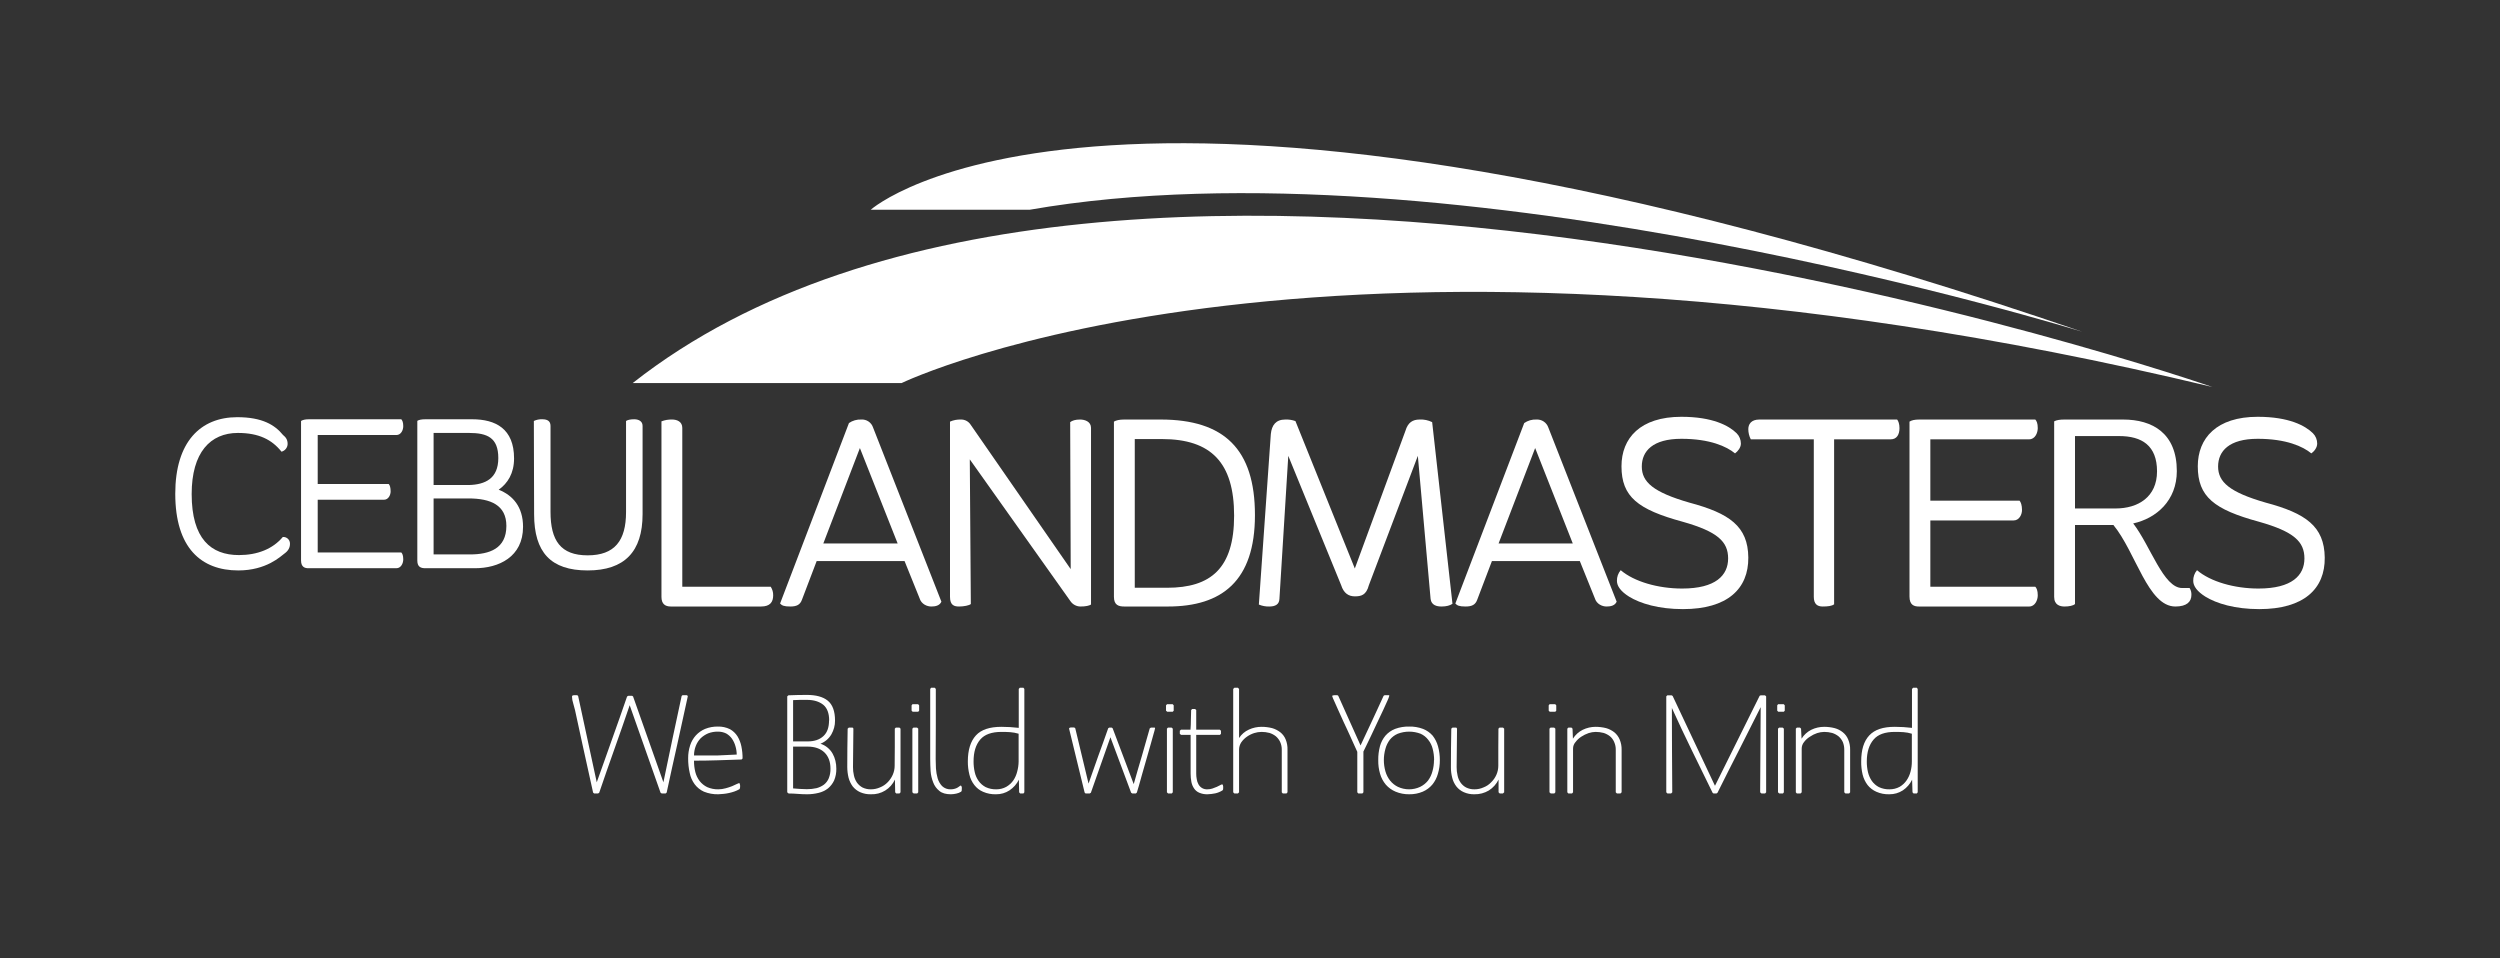 <svg width="1920" height="736" viewBox="0 0 1920 736" fill="none" xmlns="http://www.w3.org/2000/svg">
<rect x="0" y="0" width="1920" height="736" fill="#333333" stroke="none"/>
<path d="M222.7 417.6C222.7 420.6 221.4 423 218.5 425.1C215.6 427.2 204.7 438.1 183 438.1C154.6 438.1 134.6 420.9 134.6 379.2C134.6 339.2 154.1 320.4 182.2 320.4C201.5 320.4 211.1 326.4 217.3 334C219.6 335.9 220.9 337.7 220.9 341C220.858 342.359 220.378 343.668 219.531 344.731C218.684 345.795 217.515 346.555 216.2 346.9C208.8 337.6 198.7 332.5 182.7 332.5C161.6 332.5 147.2 347.4 147.2 379.4C147.2 413.9 162.1 426.3 183.5 426.3C197.7 426.3 209.5 421.6 217.2 412.4C217.911 412.344 218.626 412.438 219.299 412.675C219.971 412.912 220.587 413.288 221.105 413.778C221.623 414.268 222.033 414.862 222.308 415.52C222.583 416.178 222.716 416.887 222.7 417.6Z" fill="white"/>
<path d="M244 383.8V424.3H308.2C309 425.1 309.7 426.6 309.7 429.6C309.7 432.6 308 436.4 304.4 436.4H236.9C234.2 436.4 231.2 435.6 231.2 430.4V323.3C232.5 322.5 234.2 322 237.3 322H308.2C309 322.9 309.7 324.3 309.7 327.3C309.7 330.3 308 334.1 304.4 334.1H244V371.7H298.5C299.4 372.5 300 374.5 300 377.4C300 380.3 298.2 383.8 294.9 383.8H244Z" fill="white"/>
<path d="M362.6 322C380.6 322 394.8 329.2 394.8 352.1C394.8 363.5 389.9 371.2 383 376.1C393.8 380.4 401.7 389.2 401.7 404.6C401.7 427.8 382.9 436.4 364.7 436.4H326.8C323.4 436.4 320.5 435.6 320.5 430.5V323.2C321.8 322.4 323.7 322 326.8 322H362.6ZM333 332.5V372.5H360C372.7 372.2 382.7 367.5 382.7 351.8C382.7 336.1 374.2 332.5 360.2 332.5H333ZM333 382.8V425.8H361C375.8 425.8 388.9 421.4 388.9 403.9C388.9 387.9 376.8 382.8 359.8 382.8H333Z" fill="white"/>
<path d="M480.8 323.3C482.1 322.5 484 322 487.1 322C490.2 322 493.5 323.3 493.5 327.1V394.9C493.5 423.7 479.6 438.1 451.3 438.1C423 438.1 410.2 424.2 410.2 394.9L410 323.3C412.029 322.345 414.26 321.899 416.5 322C420.3 322 422.8 323.3 422.8 327.1V393.1C422.8 415.2 430.6 426.5 451.3 426.5C472 426.5 480.8 415.3 480.8 393.3V323.3Z" fill="white"/>
<path d="M524 328.6V450.6H591.9C593.191 452.555 593.854 454.858 593.8 457.2C593.8 462.3 591.5 465.8 584.5 465.8H515.2C510.9 465.8 508 463.9 508 458.4V323.6C510.612 322.589 513.4 322.113 516.2 322.2C519.9 322.2 524 323.8 524 328.6Z" fill="white"/>
<path d="M599.1 463.5L652 324.9C654.784 322.981 658.123 322.033 661.5 322.2C663.463 322.079 665.412 322.612 667.04 323.716C668.668 324.82 669.885 326.432 670.5 328.3L723 462.1C721.6 465.2 718.3 465.8 715.2 465.8C712.1 465.8 707.6 464.1 706.2 459.4L694.7 430.9H627.2L615.9 460.6C614.5 464.5 611.8 465.8 606.9 465.8C602 465.8 600.5 465 599.1 463.5ZM632.3 417.4H689.4L660.4 344.1L632.3 417.4Z" fill="white"/>
<path d="M744.8 352.8L745.6 463.9C744.3 465 740.2 465.8 736.6 465.8C733 465.8 729.6 465 729.6 458.4V323.8C732.245 322.645 735.116 322.099 738 322.2C739.464 322.167 740.911 322.507 742.206 323.19C743.501 323.872 744.601 324.874 745.4 326.1L822.3 437.1L821.9 324.2C823.5 323 825.8 322.2 829.5 322.2C833.2 322.2 837.9 323.8 837.9 328.6V464.3C836.4 465.2 833.8 465.8 829.7 465.8C828.198 465.774 826.724 465.388 825.401 464.674C824.079 463.961 822.947 462.941 822.1 461.7L744.8 352.8Z" fill="white"/>
<path d="M891.4 322.2C940.2 322.2 963.8 345 963.8 395.6C963.8 446.2 938.4 465.8 897 465.8H863.5C859.2 465.8 855.5 464.8 855.5 458.4V323.8C857.2 322.8 859.6 322.2 863.5 322.2H891.4ZM871.5 337.2V451.4H896.3C929.8 451.4 947.8 436.6 947.8 396C947.8 355.4 930.2 337.2 892.4 337.2H871.5Z" fill="white"/>
<path d="M1030 449.4L989.4 350.1L982.6 460C982.4 464.3 979.3 465.8 974.8 465.8C972.057 465.874 969.33 465.363 966.8 464.3L976 333.3C976.7 326.5 979.9 322.2 987.1 322.2C989.754 322.083 992.404 322.491 994.9 323.4L1040.5 436.6L1079.4 330.8C1081.3 324.4 1085 322.2 1090.3 322.2C1093.62 322.034 1096.92 322.722 1099.9 324.2L1115.5 463.7C1113.7 465 1110.8 465.8 1107.1 465.8C1103.4 465.8 1099.3 464.8 1098.7 460L1088.9 350.1L1051.3 449.4C1049.3 457.2 1045.2 458 1040.5 458C1035.8 458 1032 455.7 1030 449.4Z" fill="white"/>
<path d="M1117.7 463.5L1170.6 324.9C1173.35 322.989 1176.66 322.04 1180 322.2C1181.97 322.091 1183.93 322.627 1185.57 323.727C1187.21 324.828 1188.45 326.433 1189.1 328.3L1241.6 462.1C1240.2 465.2 1236.9 465.8 1233.8 465.8C1230.7 465.8 1226.2 464.1 1224.8 459.4L1213.3 430.9H1145.8L1134.5 460.6C1133.1 464.5 1130.4 465.8 1125.5 465.8C1120.6 465.8 1119.1 465 1117.7 463.5ZM1150.9 417.4H1207.9L1179 344.1L1150.9 417.4Z" fill="white"/>
<path d="M1333.7 332.7C1334.75 333.748 1335.59 334.995 1336.15 336.368C1336.72 337.742 1337.01 339.214 1337 340.7C1337 343.7 1334.7 346.6 1332.5 348.2C1326.1 342.9 1313.2 337 1291.3 337C1269.4 337 1260.9 346.4 1260.9 358.3C1260.9 370.2 1269.7 378 1297.4 386C1328.2 394.2 1342.5 404.2 1342.7 428.2C1342.9 452.2 1326.7 467.8 1292.5 467.8C1273.8 467.8 1259.7 463.5 1251.1 458.2C1244.9 454.3 1241.8 450.2 1241.8 446.1C1241.73 443.103 1242.76 440.184 1244.7 437.9C1255 446.7 1273.4 452 1291.9 452C1317.7 452 1327.2 441.8 1327.2 428.9C1327.2 416 1319.2 408.3 1292.3 400.7C1257.8 391.3 1245.3 381.5 1245.3 358.1C1245.3 336.5 1259.7 320.1 1291.3 320.1C1315.3 320.1 1327.8 326.9 1333.7 332.7Z" fill="white"/>
<path d="M1408.6 337.4V464.1C1406.9 465.4 1403.9 465.8 1399.8 465.8C1395.7 465.8 1393 463.9 1393 458.4V337.4H1344.6C1343.36 334.986 1342.71 332.313 1342.7 329.6C1342.7 325.9 1344.8 322.2 1351.2 322.2H1457C1458 323.4 1458.8 325.7 1458.8 328.8C1458.8 333.9 1456.6 337.4 1452.1 337.4H1408.6Z" fill="white"/>
<path d="M1482.5 399.7V450.6H1563.1C1564.1 451.6 1565 453.5 1565 457.2C1565 460.9 1562.9 465.8 1558.4 465.8H1473.7C1470.2 465.8 1466.5 464.8 1466.5 458.2V323.8C1468.1 322.8 1470.2 322.2 1474.1 322.2H1563.1C1564.1 323.2 1565 325.1 1565 328.8C1565 332.5 1562.9 337.4 1558.4 337.4H1482.5V384.5H1551C1552 385.6 1552.9 388 1552.9 391.7C1552.9 395.4 1550.6 399.7 1546.5 399.7H1482.5Z" fill="white"/>
<path d="M1630.5 322.2C1653.1 322.2 1671.8 332.7 1671.8 361.8C1671.8 384.5 1656 398.1 1638.3 402C1651.7 419.4 1661.5 451.6 1675.9 451.6H1681.6C1682.61 453.175 1683.1 455.03 1683 456.9C1683 462.1 1679.5 465.8 1670.7 465.8C1649.6 465.8 1640.4 424.3 1623.1 403.2H1593.6V463.9C1592.2 465.2 1588.9 465.8 1585.6 465.8C1582.3 465.8 1577.6 464.8 1577.6 458.4V323.6C1579.3 322.6 1582.1 322.2 1585.6 322.2H1630.5ZM1593.6 334.9V390.5H1624.8C1642 390.5 1656.6 381.7 1656.6 362C1656.6 342.3 1645.1 334.9 1627.5 334.9H1593.6Z" fill="white"/>
<path d="M1776.3 332.7C1777.35 333.748 1778.19 334.995 1778.75 336.368C1779.32 337.742 1779.61 339.214 1779.6 340.7C1779.6 343.7 1777.4 346.6 1775.1 348.2C1768.7 342.9 1755.8 337 1733.9 337C1712 337 1703.5 346.4 1703.5 358.3C1703.5 370.2 1712.3 378 1740 386C1770.8 394.2 1785.1 404.2 1785.4 428.2C1785.7 452.2 1769.4 467.8 1735.1 467.8C1716.4 467.8 1702.3 463.5 1693.7 458.2C1687.5 454.3 1684.4 450.2 1684.4 446.1C1684.33 443.103 1685.36 440.184 1687.3 437.9C1697.6 446.7 1716 452 1734.5 452C1760.3 452 1769.8 441.8 1769.8 428.9C1769.8 416 1761.8 408.3 1734.9 400.7C1700.4 391.3 1687.9 381.5 1687.9 358.1C1687.9 336.5 1702.3 320.1 1733.9 320.1C1757.9 320.1 1770.4 326.9 1776.3 332.7Z" fill="white"/>
<path d="M485.9 294.2H692.4C692.4 294.2 1021.4 134.6 1699.1 297.2C1699.1 297.2 855.5 3.3 485.9 294.2Z" fill="white"/>
<path d="M790.7 161.1H668.7C668.7 161.1 850.5 -2.2 1599.8 255C1599.8 255 1115.5 104.4 790.7 161.1Z" fill="white"/>
<path d="M520.1 571.9C517.3 584.1 514.7 596.3 512 608.7L511.2 609.4H508.2L507.3 608.8L483.6 541.6C479.8 552.8 475.9 564 471.9 575.2C467.9 586.4 464 597.6 460.2 608.8L459.3 609.4H456.3L455.5 608.7L447.2 571.1L441.6 545.3C441.2 543.8 440.8 542.1 440.2 540.1C439.644 538.455 439.341 536.736 439.3 535C439.304 534.821 439.351 534.645 439.438 534.488C439.525 534.331 439.65 534.198 439.8 534.1L440.9 533.9H443.3L444 534.5L458.3 600.8C462.3 589.8 466.1 578.8 470 567.9C473.9 557 477.8 546 481.6 534.9L482.5 534.4H485.5L486.2 534.9L509.5 600.8L516.4 567.7C518.8 556.7 521.1 545.6 523.5 534.5L524.2 533.9H527.3C527.442 533.899 527.581 533.935 527.704 534.005C527.827 534.076 527.929 534.177 528 534.3C528.078 534.377 528.137 534.472 528.172 534.576C528.206 534.68 528.216 534.791 528.2 534.9L520.1 571.9Z" fill="white"/>
<path d="M569.5 583.3L551.2 583.9C545.2 584.1 539.1 584.2 533 584.2C532.964 587.131 533.3 590.054 534 592.9C534.626 595.398 535.748 597.745 537.3 599.8C538.854 601.784 540.837 603.391 543.1 604.5C545.809 605.686 548.744 606.266 551.7 606.2C553.594 606.18 555.477 605.911 557.3 605.4C558.961 604.957 560.597 604.423 562.2 603.8L565.9 602.1L567.6 601.4C567.8 601.4 568 601.5 568.1 601.9C568.271 602.279 568.372 602.685 568.4 603.1V604.3C568.33 604.629 568.297 604.964 568.3 605.3L567.9 606.1C566.714 606.764 565.477 607.332 564.2 607.8C562.828 608.292 561.425 608.693 560 609C558.584 609.33 557.148 609.564 555.7 609.7L551.7 610C547.902 610.107 544.122 609.426 540.6 608C537.791 606.729 535.349 604.768 533.5 602.3C531.604 599.718 530.306 596.746 529.7 593.6C528.868 589.926 528.466 586.167 528.5 582.4C528.464 579.041 528.97 575.698 530 572.5C530.902 569.649 532.402 567.024 534.4 564.8C536.378 562.641 538.8 560.935 541.5 559.8C544.614 558.554 547.946 557.942 551.3 558C554.516 557.909 557.706 558.595 560.6 560C562.965 561.317 564.96 563.208 566.4 565.5C567.841 567.908 568.856 570.547 569.4 573.3C570.011 576.328 570.312 579.411 570.3 582.5L569.5 583.3ZM564.8 573C564.241 571.005 563.363 569.114 562.2 567.4C561.029 565.711 559.491 564.309 557.7 563.3C555.706 562.337 553.514 561.858 551.3 561.9C548.773 561.86 546.262 562.301 543.9 563.2C541.754 564.108 539.79 565.395 538.1 567C536.495 568.669 535.238 570.641 534.4 572.8C533.476 575.158 533.001 577.668 533 580.2H551L565.8 579.5C565.778 577.297 565.442 575.108 564.8 573V573Z" fill="white"/>
<path d="M640.6 599.4C639.497 601.752 637.893 603.834 635.9 605.5C633.802 607.124 631.381 608.283 628.8 608.9C625.858 609.64 622.834 610.01 619.8 610C617.4 610 615 609.9 612.6 609.7C610.3 609.5 607.9 609.4 605.6 609.4L604.6 608.5V534.8L605.5 534C610.2 533.8 615 533.7 619.7 533.7C626.6 533.7 632 535.1 635.7 538.1C639.4 541.1 641.3 546.2 641.3 553.4C641.321 555.257 641.085 557.108 640.6 558.9C640.109 560.679 639.404 562.391 638.5 564C636.575 567.264 633.621 569.797 630.1 571.2C632.121 571.81 633.993 572.831 635.6 574.2C637.13 575.457 638.417 576.982 639.4 578.7C640.397 580.452 641.138 582.338 641.6 584.3C642.085 586.296 642.32 588.346 642.3 590.4C642.365 593.486 641.786 596.551 640.6 599.4ZM632.3 541.3C629.2 538.8 625 537.5 619.8 537.5H614.4L609.1 537.7V569.4H620.3C625.4 569.4 629.4 568.1 632.4 565.3C635.4 562.5 636.7 558.5 636.7 553.3H636.8C636.8 547.9 635.3 543.8 632.3 541.3V541.3ZM633.1 577.8C630 574.9 625.7 573.4 620.4 573.4H609.1V605.5L614.4 605.9L619.7 606.1C622.189 606.108 624.671 605.84 627.1 605.3C629.154 604.77 631.089 603.854 632.8 602.6C634.434 601.312 635.709 599.624 636.5 597.7C637.435 595.348 637.877 592.83 637.8 590.3C637.8 584.9 636.2 580.8 633.1 577.8Z" fill="white"/>
<path d="M690.8 609.4H688.3L687.5 608.5L687.3 598.7C685.698 602.195 683.093 605.135 679.817 607.146C676.541 609.158 672.741 610.152 668.9 610C666.049 610.09 663.213 609.543 660.6 608.4C658.383 607.398 656.431 605.891 654.9 604C653.42 601.988 652.335 599.715 651.7 597.3C651.054 594.614 650.718 591.863 650.7 589.1C650.7 579.3 650.8 569.4 651 559.6L651.9 558.8H654.7C655 558.8 655.3 559.1 655.4 559.6L655.1 589.1C655.069 591.254 655.304 593.404 655.8 595.5C656.215 597.461 656.995 599.327 658.1 601C659.235 602.569 660.703 603.867 662.4 604.8C664.425 605.774 666.653 606.254 668.9 606.2C671.312 606.194 673.697 605.683 675.9 604.7C678.09 603.829 680.067 602.499 681.7 600.8C683.334 599.151 684.655 597.22 685.6 595.1C686.602 592.868 687.114 590.447 687.1 588C687.1 583.2 687.1 578.5 687.2 573.8V559.6L688 558.8H690.8L691.6 559.6V608.5L690.8 609.4Z" fill="white"/>
<path d="M705.2 546.6H700.9L700.1 545.8V541.7L700.8 540.8H705.1L705.9 541.7V545.8L705.2 546.6ZM704.4 609.4H701.7L700.7 608.5V559.6L701.5 558.8H704.3L705.2 559.6V608.5L704.4 609.4Z" fill="white"/>
<path d="M738.2 608C737.032 608.721 735.745 609.229 734.4 609.5C733.052 609.797 731.679 609.964 730.3 610C726.5 610 723.5 609.2 721.4 607.4C719.265 605.707 717.638 603.458 716.7 600.9C715.591 598.12 714.917 595.185 714.7 592.2C714.5 589 714.4 585.9 714.4 583V529.1L715.1 528.2H717.9L718.7 529.1V556C718.6 565 718.6 574 718.6 583C718.6 585.1 718.7 587.4 718.8 590.1C718.964 592.672 719.4 595.22 720.1 597.7C720.741 599.941 721.907 601.998 723.5 603.7C724.402 604.56 725.471 605.226 726.64 605.656C727.81 606.086 729.056 606.271 730.3 606.2C731.386 606.205 732.467 606.036 733.5 605.7C734.275 605.467 735.015 605.131 735.7 604.7L737.1 603.7C737.5 603.4 737.7 603.3 737.9 603.3C738.1 603.3 738.7 604.1 738.7 605C738.625 605.731 738.592 606.465 738.6 607.2L738.2 608Z" fill="white"/>
<path d="M786 609.4H783.5L782.7 608.5L782.5 598.8C780.861 602.117 778.378 604.945 775.3 607C772.243 609.007 768.656 610.051 765 610C761.566 610.125 758.149 609.475 755 608.1C752.354 606.976 750.045 605.184 748.3 602.9C746.466 600.542 745.169 597.812 744.5 594.9C743.677 591.597 743.274 588.204 743.3 584.8C743.3 575.9 745.4 569.3 749.5 564.8C753.6 560.3 760.2 558.2 769.1 558.2L775.7 558.4L782.4 559V529.1L783.2 528.2H786L786.7 529.1V608.5L786 609.4ZM775.8 562.3C773.3 562.1 771.1 562.1 769.1 562.1C761.7 562.1 756.2 564 752.8 568C749.4 572 747.7 577.5 747.7 584.8C747.68 587.559 747.982 590.311 748.6 593C749.124 595.448 750.145 597.762 751.6 599.8C753.003 601.772 754.854 603.382 757 604.5C759.531 605.688 762.305 606.27 765.1 606.2C767.787 606.236 770.438 605.582 772.8 604.3C774.933 603.076 776.776 601.405 778.2 599.4C779.596 597.33 780.612 595.027 781.2 592.6C781.908 590.06 782.278 587.437 782.3 584.8V563.5C780.184 562.861 778.004 562.459 775.8 562.3Z" fill="white"/>
<path d="M886.1 563.1C885.5 565.4 884.7 568.3 883.7 571.7C882.7 575.1 881.7 578.8 880.5 582.9C879.3 587 878.3 590.8 877.2 594.4L874.6 603.7L873.1 608.7L872.3 609.4H869.6L868.7 608.8L852.8 566.2C850.3 573.3 847.7 580.5 845.3 587.5L837.8 608.8L836.9 609.4H833.7L833 608.7L821.1 559.8C821 559.4 821.1 559.1 821.4 559C821.761 558.782 822.179 558.677 822.6 558.7H825L825.8 559.3L836 601.8L843.5 580.5C846.1 573.5 848.6 566.4 851.1 559.3L851.9 558.8H853.8L854.5 559.3L870.7 602.2C872.7 595 874.8 587.9 876.9 580.8C879 573.7 881 566.6 883 559.4L883.9 558.8H886.8C886.881 558.834 886.951 558.89 887.004 558.96C887.056 559.03 887.089 559.113 887.1 559.2C886.855 560.521 886.521 561.824 886.1 563.1V563.1Z" fill="white"/>
<path d="M900.7 546.6H896.4L895.5 545.8V541.7L896.3 540.8H900.6L901.4 541.7V545.8L900.7 546.6ZM899.9 609.4H897.1L896.2 608.5V559.6L897 558.8H899.8L900.7 559.6V608.5L899.9 609.4Z" fill="white"/>
<path d="M938.9 607C937.179 608.081 935.284 608.859 933.3 609.3C931.357 609.702 929.383 609.936 927.4 610C925.204 610.077 923.019 609.667 921 608.8C919.419 608.132 918.064 607.02 917.1 605.6C916.064 604.095 915.349 602.393 915 600.6C914.588 598.458 914.387 596.281 914.4 594.1V564.4H907.1L906.1 563.6V561.2L907 560.4H914.3C914.5 557.9 914.6 555.4 914.6 552.8C914.6 550.2 914.7 547.8 914.8 545.3L915.6 544.5H917.8L918.7 545.3V560.4H936.8L937.7 561.2V563.6L936.9 564.4H918.7V594.1C918.685 595.543 918.819 596.984 919.1 598.4C919.289 599.769 919.73 601.091 920.4 602.3C921.053 603.546 922.051 604.576 923.275 605.268C924.499 605.96 925.897 606.283 927.3 606.2C928.591 606.204 929.874 606.001 931.1 605.6L934.5 604.3L937.1 603C937.55 602.692 938.062 602.487 938.6 602.4C938.867 602.4 939.067 602.6 939.2 603C939.3 603.3 939.3 603.7 939.4 604.1V605.4C939.326 605.728 939.292 606.064 939.3 606.4L938.9 607Z" fill="white"/>
<path d="M988 609.4H985.2L984.4 608.5V575.9C984.447 573.836 984.038 571.787 983.2 569.9C982.424 568.216 981.299 566.717 979.9 565.5C978.439 564.342 976.778 563.461 975 562.9C973.01 562.369 970.96 562.1 968.9 562.1C966.966 562.12 965.046 562.423 963.2 563C961.204 563.648 959.316 564.592 957.6 565.8C955.928 566.973 954.473 568.428 953.3 570.1C952.199 571.761 951.608 573.707 951.6 575.7V608.5L950.7 609.4H948L947.1 608.5V529.1L948 528.2H950.7L951.6 529.1V566.8C953.452 563.944 956.092 561.686 959.2 560.3C962.241 558.899 965.552 558.183 968.9 558.2C971.631 558.199 974.352 558.535 977 559.2C979.284 559.857 981.423 560.943 983.3 562.4C985.118 563.85 986.53 565.744 987.4 567.9C988.426 570.438 988.903 573.164 988.8 575.9V608.5L988 609.4Z" fill="white"/>
<path d="M1065.7 537.8C1064.8 539.8 1063.6 542.3 1062.3 545.3L1057.7 555C1056.1 558.4 1054.5 561.7 1053.1 564.8L1049.2 572.9C1048.1 575.2 1047.4 576.7 1047.1 577.2V608.5L1046.3 609.4H1043.2L1042.4 608.5V577.4L1040.3 572.8C1039.2 570.5 1038 567.8 1036.6 564.6C1035.2 561.4 1033.6 558.2 1032 554.7C1030.4 551.2 1029 548.1 1027.7 545.2C1026.4 542.3 1025.3 539.8 1024.4 537.8C1023.87 536.742 1023.43 535.637 1023.1 534.5C1023.1 534.3 1023.3 534.2 1023.7 534.1L1024.9 533.9H1027.1L1027.8 534.4L1044.9 572.5C1047.9 566.1 1050.8 559.8 1053.8 553.5C1056.8 547.2 1059.6 540.8 1062.6 534.4L1063.4 533.9H1066.7C1066.78 533.935 1066.85 533.99 1066.9 534.06C1066.96 534.13 1066.99 534.213 1067 534.3C1066.68 535.506 1066.24 536.678 1065.7 537.8V537.8Z" fill="white"/>
<path d="M1104.3 594.3C1103.46 597.336 1102 600.163 1100 602.6C1098.02 604.939 1095.52 606.787 1092.7 608C1089.41 609.381 1085.87 610.063 1082.3 610C1078.7 610.062 1075.13 609.381 1071.8 608C1068.92 606.788 1066.36 604.942 1064.3 602.6C1062.27 600.169 1060.77 597.342 1059.9 594.3C1058.9 590.891 1058.43 587.351 1058.5 583.8C1058.44 580.191 1058.88 576.591 1059.8 573.1C1060.6 570.131 1062.04 567.368 1064 565C1066.01 562.699 1068.55 560.916 1071.4 559.8C1074.85 558.522 1078.52 557.911 1082.2 558C1085.85 557.902 1089.48 558.513 1092.9 559.8C1095.75 560.916 1098.29 562.699 1100.3 565C1102.19 567.436 1103.59 570.223 1104.4 573.2C1105.35 576.652 1105.82 580.219 1105.8 583.8C1105.83 587.356 1105.33 590.896 1104.3 594.3V594.3ZM1100.3 575.1C1099.68 572.581 1098.52 570.226 1096.9 568.2C1095.36 566.163 1093.33 564.546 1091 563.5C1085.36 561.364 1079.14 561.364 1073.5 563.5C1071.12 564.508 1069.02 566.088 1067.4 568.1C1065.82 570.187 1064.66 572.566 1064 575.1C1062.4 580.756 1062.4 586.744 1064 592.4C1064.73 594.977 1065.95 597.389 1067.6 599.5C1069.22 601.52 1071.27 603.159 1073.6 604.3C1076.28 605.551 1079.2 606.199 1082.15 606.199C1085.1 606.199 1088.02 605.551 1090.7 604.3C1093.03 603.159 1095.08 601.52 1096.7 599.5C1098.28 597.377 1099.44 594.965 1100.1 592.4C1100.91 589.606 1101.31 586.709 1101.3 583.8H1101.4C1101.4 580.865 1101.04 577.941 1100.3 575.1V575.1Z" fill="white"/>
<path d="M1154.2 609.4H1151.8L1150.9 608.5V598.7C1149.24 602.148 1146.64 605.059 1143.4 607.1C1140.08 609.075 1136.27 610.08 1132.4 610C1129.58 610.088 1126.78 609.542 1124.2 608.4C1121.97 607.425 1120.01 605.914 1118.5 604C1116.98 602.012 1115.89 599.73 1115.3 597.3C1114.6 594.623 1114.27 591.866 1114.3 589.1C1114.3 579.3 1114.4 569.4 1114.6 559.6L1115.5 558.8H1118.2C1118.6 558.8 1118.8 559.1 1119 559.6L1118.7 589.1C1118.67 591.254 1118.9 593.404 1119.4 595.5C1119.77 597.475 1120.56 599.349 1121.7 601C1122.81 602.591 1124.28 603.893 1126 604.8C1127.99 605.774 1130.19 606.254 1132.4 606.2C1134.81 606.215 1137.2 605.703 1139.4 604.7C1141.6 603.855 1143.59 602.522 1145.2 600.8C1146.9 599.182 1148.25 597.245 1149.2 595.1C1150.2 592.868 1150.71 590.447 1150.7 588V573.8C1150.8 569.1 1150.8 564.4 1150.8 559.6L1151.6 558.8H1154.3L1155.2 559.6V608.5L1154.2 609.4Z" fill="white"/>
<path d="M1194.5 546.6H1190.2L1189.4 545.8V541.7L1190.1 540.8H1194.4L1195.2 541.7V545.8L1194.5 546.6ZM1193.7 609.4H1191L1190 608.5V559.6L1190.8 558.8H1193.6L1194.5 559.6V608.5L1193.7 609.4Z" fill="white"/>
<path d="M1244.5 609.4H1241.8L1240.9 608.5V575.9C1240.95 573.836 1240.54 571.787 1239.7 569.9C1239 568.2 1237.9 566.692 1236.5 565.5C1235.04 564.342 1233.38 563.461 1231.6 562.9C1229.58 562.37 1227.49 562.101 1225.4 562.1C1223.6 562.146 1221.81 562.449 1220.1 563C1218.09 563.688 1216.17 564.629 1214.4 565.8C1212.7 566.898 1211.21 568.286 1210 569.9C1208.75 571.302 1208.07 573.122 1208.1 575V608.5L1207.3 609.4H1204.5L1203.7 608.5V559.6L1204.5 558.8H1206.9L1207.7 559.6L1208 567.3C1209.83 564.39 1212.43 562.038 1215.5 560.5C1218.58 558.988 1221.97 558.202 1225.4 558.2C1228.13 558.206 1230.85 558.542 1233.5 559.2C1235.78 559.857 1237.92 560.943 1239.8 562.4C1241.59 563.879 1242.99 565.765 1243.9 567.9C1244.96 570.431 1245.47 573.157 1245.4 575.9V608.5L1244.5 609.4Z" fill="white"/>
<path d="M1355.6 609.4H1352.8L1351.8 608.5L1352.2 543.1L1335.6 576C1330 586.9 1324.5 597.9 1319 608.9L1318.2 609.4H1316L1315.3 608.9L1299.4 576.4C1294.1 565.6 1289 554.7 1284 543.7C1284 554.5 1284.1 565.3 1284.1 576.1C1284.1 586.9 1284.2 597.7 1284.3 608.5L1283.4 609.4H1280.6L1279.7 608.5V534.8L1280.5 534H1283.8L1284.6 534.5L1317.1 603.5L1351.4 534.4L1352.2 534H1355.5L1356.4 534.8V608.5L1355.6 609.4Z" fill="white"/>
<path d="M1370 546.6H1365.7L1364.9 545.8V541.7L1365.6 540.8H1369.9L1370.7 541.7V545.8L1370 546.6ZM1369.3 609.4H1366.5L1365.5 608.5V559.6L1366.4 558.8H1369.1L1370 559.6V608.5L1369.3 609.4Z" fill="white"/>
<path d="M1420.1 609.4H1417.3L1416.4 608.5V575.9C1416.43 573.847 1416.06 571.809 1415.3 569.9C1414.52 568.216 1413.4 566.717 1412 565.5C1410.54 564.342 1408.88 563.461 1407.1 562.9C1405.11 562.369 1403.06 562.1 1401 562.1C1399.17 562.138 1397.35 562.441 1395.6 563C1393.61 563.669 1391.73 564.611 1390 565.8C1388.25 566.868 1386.73 568.26 1385.5 569.9C1384.32 571.335 1383.68 573.141 1383.7 575V608.5L1382.8 609.4H1380L1379.2 608.5V559.6L1380 558.8H1382.4L1383.2 559.6L1383.6 567.3C1385.4 564.397 1387.96 562.045 1391 560.5C1394.11 558.977 1397.53 558.19 1401 558.2C1403.7 558.205 1406.38 558.541 1409 559.2C1411.3 559.814 1413.45 560.904 1415.3 562.4C1417.12 563.85 1418.53 565.744 1419.4 567.9C1420.46 570.431 1420.97 573.157 1420.9 575.9V608.5L1420.1 609.4Z" fill="white"/>
<path d="M1472.1 609.4H1469.6L1468.8 608.5L1468.5 598.8C1466.9 602.111 1464.45 604.939 1461.4 607C1458.31 609.009 1454.69 610.053 1451 610C1447.6 610.117 1444.22 609.467 1441.1 608.1C1438.44 606.949 1436.11 605.164 1434.3 602.9C1432.5 600.519 1431.21 597.797 1430.5 594.9C1429.71 591.593 1429.34 588.199 1429.4 584.8C1429.4 575.9 1431.4 569.3 1435.6 564.8C1439.8 560.3 1446.2 558.2 1455.2 558.2L1461.8 558.4L1468.4 559V529.1L1469.3 528.2H1472.1L1472.8 529.1V608.5L1472.1 609.4ZM1461.9 562.3C1459.3 562.1 1457.1 562.1 1455.2 562.1C1447.7 562.1 1442.3 564 1438.9 568C1435.5 572 1433.7 577.5 1433.7 584.8C1433.68 587.559 1433.98 590.311 1434.6 593C1435.17 595.433 1436.19 597.74 1437.6 599.8C1439 601.772 1440.85 603.382 1443 604.5C1445.53 605.688 1448.3 606.27 1451.1 606.2C1453.82 606.235 1456.5 605.582 1458.9 604.3C1461 603.075 1462.81 601.402 1464.2 599.4C1465.63 597.335 1466.68 595.032 1467.3 592.6C1467.98 590.056 1468.31 587.433 1468.3 584.8V563.5C1466.22 562.852 1464.07 562.449 1461.9 562.3V562.3Z" fill="white"/>
</svg>
